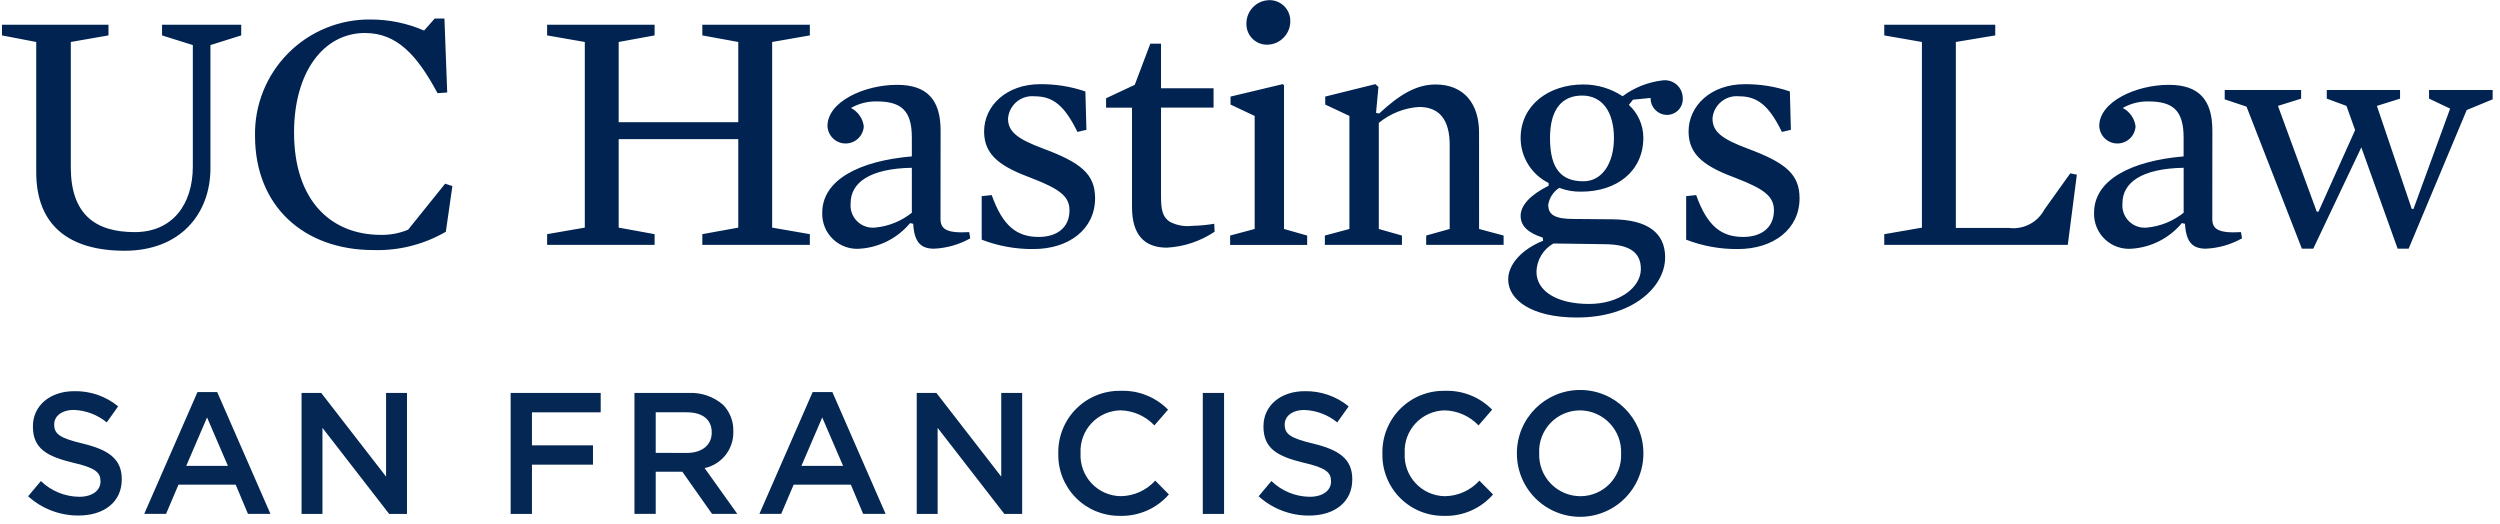 <svg xmlns='http://www.w3.org/2000/svg' width='229' height='48' viewBox='0 0 229 48'><g fill='#012351'><path d='M15.843 4.243v-.98h7.252v.98l-2.818.886V16.4c0 4.243-2.817 7.568-7.852 7.568-5.129 0-8.106-2.343-8.106-7.187V4.845l-3.136-.602v-.98h9.754v.98l-3.452.602v11.462c0 4.275 2.185 5.954 5.858 5.954 3.452 0 5.32-2.535 5.32-6.016V5.129l-2.82-.886zM41.837 22.228c-2.005 1.165-4.296 1.746-6.615 1.678-6.427 0-10.862-4.052-10.862-10.45-.056-2.836 1.041-5.573 3.041-7.585 2-2.012 4.731-3.125 7.568-3.085 1.677 0 3.336.345 4.875 1.013l.98-1.103h.886l.254 6.776-.886.063c-1.87-3.482-3.706-5.512-6.65-5.512-3.769 0-6.493 3.546-6.493 9.119 0 6.238 3.388 9.372 7.949 9.372.858.017 1.71-.145 2.501-.475l3.388-4.212.665.22-.6 4.18zM68.626 4.845L65.333 4.243 65.333 3.263 75.181 3.263 75.181 4.243 71.729 4.845 71.729 21.849 75.181 22.449 75.181 23.429 65.333 23.429 65.333 22.449 68.626 21.849 68.626 13.743 57.671 13.743 57.671 21.849 60.962 22.449 60.962 23.429 51.116 23.429 51.116 22.449 54.568 21.849 54.568 4.845 51.116 4.243 51.116 3.263 60.962 3.263 60.962 4.243 57.671 4.845 57.671 12.195 68.626 12.195zM87.151 21.057c0 .917.54 1.33 2.63 1.204l.094.57c-1.018.574-2.157.9-3.325.949-1.203 0-1.806-.602-1.9-2.28l-.285-.064c-1.139 1.368-2.785 2.214-4.56 2.344-.914.084-1.82-.228-2.488-.859-.668-.63-1.032-1.518-1-2.435 0-3.008 3.39-4.75 8.208-5.16v-1.742c0-2.501-1.014-3.294-3.23-3.294-.821-.015-1.631.193-2.344.601.644.333 1.083.961 1.173 1.68-.05.888-.789 1.58-1.679 1.572-.89-.008-1.615-.715-1.647-1.604 0-2.216 3.356-3.768 6.37-3.768 2.723 0 3.99 1.33 3.99 4.18l-.007 8.106zm-2.626-4.687c-3.896.063-5.606 1.394-5.606 3.23-.064.608.147 1.214.577 1.65.43.435 1.031.655 1.64.6 1.24-.113 2.418-.587 3.389-1.364V16.37zM95.672 23.812c-1.623.019-3.235-.273-4.749-.858v-3.987l.919-.096c1.013 2.85 2.311 3.832 4.306 3.832 1.678 0 2.817-.858 2.817-2.438 0-1.235-.823-1.93-3.452-2.94-2.722-1.013-4.37-2.026-4.37-4.275 0-2.374 2.06-4.338 5.13-4.338 1.41-.015 2.814.21 4.149.665l.094 3.515-.823.191c-1.203-2.47-2.28-3.262-3.92-3.262-.593-.06-1.186.12-1.644.501-.459.381-.745.93-.794 1.525 0 1.203.823 1.868 3.199 2.755 3.482 1.297 4.777 2.343 4.777 4.56-.004 2.845-2.412 4.65-5.639 4.65zM107.89 23.685c-2.09 0-3.198-1.204-3.198-3.705v-9.12h-2.376v-.857l2.629-1.234L106.369 5h.98v4.086h4.813v1.772h-4.813v8.138c0 1.172.123 1.868.793 2.312.63.334 1.35.467 2.058.38.679-.014 1.356-.077 2.026-.19l.032.727c-1.298.873-2.807 1.378-4.369 1.46zM113.716 10.577v-.73l4.777-1.14.123.095v13.172l2.12.602v.857h-7.056v-.857l2.248-.602V11.62l-2.212-1.043zm3.552-9.564c.513-.007 1.007.194 1.37.557.362.363.562.857.554 1.37.005 1.178-.942 2.14-2.12 2.154-.516.005-1.012-.202-1.371-.572-.36-.37-.55-.873-.529-1.388.007-1.157.934-2.097 2.09-2.12h.006zM136.483 21.974l2.248.602v.857h-7.093v-.857l2.153-.602v-7.693c0-2.25-.886-3.484-2.818-3.484-1.346.094-2.63.603-3.675 1.458v9.719l2.12.602v.857h-7.061v-.857l2.249-.602V11.62l-2.216-1.043v-.73l4.591-1.14.284.254-.22 2.375.284.063c1.9-1.773 3.45-2.66 5.16-2.66 2.598 0 3.992 1.74 3.992 4.402l.002 8.833zM145.856 18.555c-.692.018-1.38-.1-2.026-.348-.544.35-.913.914-1.013 1.552 0 .95.665 1.298 2.343 1.298l3.553.031c3.198.032 4.813 1.235 4.813 3.483 0 2.695-2.94 5.513-8.076 5.513-4.21 0-6.3-1.646-6.3-3.482 0-1.425 1.297-2.787 3.197-3.552l-.031-.285c-1.267-.411-2.027-1.013-2.027-1.994 0-.95.887-1.932 2.566-2.755v-.253c-1.568-.774-2.562-2.37-2.566-4.118 0-3.007 2.566-4.907 5.732-4.907 1.283-.006 2.539.37 3.61 1.077 1.083-.806 2.362-1.309 3.705-1.457.458-.047.915.101 1.259.409.343.307.541.745.545 1.206.03.409-.115.81-.399 1.107-.284.296-.68.457-1.09.445-.827-.033-1.476-.724-1.456-1.552l-1.614.158-.38.475c.845.772 1.327 1.864 1.329 3.009-.006 3.104-2.476 4.94-5.674 4.94zm2.185 4.813l-4.75-.064c-.939.533-1.528 1.519-1.551 2.597 0 1.741 1.837 2.94 4.813 2.94 2.787 0 4.75-1.52 4.75-3.198 0-1.58-1.108-2.245-3.262-2.275zM145.92 9.753c-1.715 0-2.94 1.103-2.94 3.893 0 2.947 1.14 3.96 3.07 3.96 1.679 0 2.787-1.615 2.787-3.96 0-2.376-1.05-3.893-2.917-3.893zM160.2 23.812c-1.623.019-3.235-.272-4.749-.858v-3.987l.919-.096c1.013 2.85 2.312 3.832 4.306 3.832 1.678 0 2.817-.858 2.817-2.438 0-1.235-.822-1.93-3.45-2.94-2.724-1.013-4.37-2.026-4.37-4.275 0-2.374 2.058-4.338 5.13-4.338 1.41-.015 2.813.21 4.148.665l.094 3.515-.823.191c-1.203-2.47-2.28-3.262-3.92-3.262-.593-.06-1.186.12-1.644.501-.459.381-.745.93-.793 1.525 0 1.203.823 1.868 3.197 2.755 3.484 1.297 4.777 2.343 4.777 4.56 0 2.845-2.408 4.65-5.638 4.65zM190.41 23.432h-16.813v-.98l3.451-.6V4.845l-3.45-.602v-.98h10.167v.98l-3.61.602V21.88h4.878c1.32.164 2.605-.503 3.229-1.679l2.375-3.324.601.122-.829 6.433zM203.646 21.057c0 .917.538 1.33 2.628 1.204l.094.57c-1.017.574-2.156.9-3.323.949-1.204 0-1.806-.602-1.9-2.28l-.287-.064c-1.138 1.368-2.783 2.214-4.558 2.344-.914.083-1.82-.23-2.486-.86-.667-.63-1.03-1.517-.998-2.434 0-3.008 3.39-4.75 8.202-5.16v-1.742c0-2.501-1.013-3.294-3.23-3.294-.821-.015-1.631.193-2.344.601.644.333 1.083.96 1.173 1.68-.049.888-.788 1.58-1.678 1.572-.89-.008-1.615-.715-1.647-1.604 0-2.216 3.356-3.768 6.37-3.768 2.723 0 3.99 1.33 3.99 4.18l-.006 8.106zm-2.623-4.687c-3.895.063-5.605 1.394-5.605 3.23-.064.608.147 1.214.577 1.65.429.435 1.031.655 1.64.6 1.239-.113 2.417-.587 3.388-1.364V16.37zM221.917 20.138L222.075 20.138 225.432 10.95 223.5 10.033 223.5 9.241 229.327 9.241 229.327 10.099 226.951 11.079 221.632 23.776 220.623 23.776 217.297 14.499 212.896 23.776 211.851 23.776 206.78 10.765 204.784 10.101 204.784 9.244 211.783 9.244 211.783 10.035 209.661 10.7 213.214 20.389 213.372 20.389 216.729 12.916 215.937 10.7 214.132 10.035 214.132 9.244 220.845 9.244 220.845 10.035 218.724 10.7z' transform='translate(-1 -1)'/><path d='M3.575 46.458l1.17-1.394c.94.909 2.192 1.425 3.5 1.442 1.203 0 1.96-.571 1.96-1.394v-.032c0-.793-.444-1.225-2.502-1.694-2.36-.571-3.689-1.267-3.689-3.308v-.033c0-1.9 1.583-3.213 3.784-3.213 1.464-.032 2.891.46 4.024 1.388l-1.044 1.47c-.852-.699-1.908-1.1-3.01-1.14-1.138 0-1.803.586-1.803 1.315v.03c0 .858.507 1.236 2.644 1.743 2.342.57 3.545 1.409 3.545 3.245v.032c0 2.074-1.63 3.307-3.956 3.307-1.708.011-3.357-.618-4.623-1.764zM19.09 36.912h1.805l4.877 11.16h-2.058l-1.125-2.676h-5.24l-1.14 2.677H14.21l4.88-11.161zm2.786 6.76l-1.909-4.434-1.906 4.433h3.815zM28.622 36.995L30.427 36.995 36.364 44.657 36.364 36.995 38.28 36.995 38.28 48.078 36.65 48.078 30.537 40.192 30.537 48.078 28.622 48.078zM47.775 36.995L56.024 36.995 56.024 38.768 49.728 38.768 49.728 41.792 55.317 41.792 55.317 43.565 49.728 43.565 49.728 48.078 47.775 48.078zM59.116 36.995h4.94c1.17-.066 2.318.33 3.199 1.102.61.645.94 1.506.917 2.393v.03c.05 1.607-1.056 3.02-2.628 3.357l2.994 4.196h-2.313l-2.723-3.863h-2.438v3.863h-1.948V36.995zm4.797 5.493c1.394 0 2.281-.728 2.281-1.851v-.033c0-1.186-.857-1.838-2.296-1.838h-2.834v3.717l2.85.005zM75.44 36.912h1.805l4.877 11.16h-2.058l-1.125-2.676h-5.24l-1.14 2.677H70.56l4.88-11.161zm2.786 6.76l-1.909-4.434-1.906 4.433h3.815zM84.972 36.995L86.777 36.995 92.714 44.657 92.714 36.995 94.63 36.995 94.63 48.078 93 48.078 86.887 40.192 86.887 48.078 84.972 48.078zM97.94 42.563v-.031c-.034-1.527.557-3.002 1.635-4.084 1.079-1.082 2.552-1.677 4.08-1.648 1.624-.06 3.2.566 4.339 1.726l-1.252 1.44c-.81-.856-1.929-1.352-3.107-1.379-1.009.019-1.967.445-2.656 1.182-.689.737-1.05 1.721-1 2.729v.032c-.05 1.008.31 1.994.999 2.733.689.739 1.647 1.167 2.657 1.187 1.214-.008 2.37-.525 3.185-1.425l1.25 1.267c-1.128 1.295-2.779 2.015-4.496 1.96-1.51.016-2.96-.58-4.022-1.652-1.062-1.072-1.644-2.529-1.612-4.037zM111.176 36.995L113.124 36.995 113.124 48.078 111.176 48.078zM116.29 46.458l1.172-1.394c.94.909 2.192 1.424 3.5 1.442 1.202 0 1.96-.571 1.96-1.394v-.032c0-.793-.443-1.225-2.502-1.694-2.358-.571-3.687-1.267-3.687-3.308v-.033c0-1.9 1.582-3.213 3.782-3.213 1.464-.03 2.89.464 4.022 1.393l-1.045 1.47c-.851-.699-1.908-1.1-3.008-1.14-1.14 0-1.806.586-1.806 1.315v.03c0 .858.507 1.236 2.646 1.743 2.342.57 3.545 1.408 3.545 3.245v.032c0 2.073-1.63 3.307-3.957 3.307-1.707.009-3.356-.622-4.622-1.769zM127.628 42.563v-.031c-.034-1.527.556-3.002 1.635-4.084 1.079-1.082 2.552-1.677 4.08-1.648 1.624-.06 3.2.566 4.338 1.726l-1.25 1.44c-.81-.854-1.927-1.35-3.104-1.376-1.009.019-1.967.445-2.656 1.182-.689.736-1.05 1.72-1.001 2.728v.032c-.05 1.009.31 1.995 1 2.733.688.739 1.647 1.167 2.657 1.187 1.214-.007 2.37-.524 3.185-1.425l1.251 1.267c-1.128 1.295-2.78 2.015-4.496 1.96-1.51.018-2.964-.577-4.027-1.65-1.063-1.073-1.644-2.531-1.612-4.041zM139.946 42.563v-.031c-.008-3.2 2.579-5.801 5.779-5.81 3.2-.009 5.801 2.578 5.81 5.778v.032c.005 2.07-1.094 3.986-2.884 5.026-1.79 1.04-3.999 1.045-5.794.015-1.796-1.03-2.905-2.94-2.91-5.01zm9.547 0v-.031c.039-1.027-.34-2.026-1.05-2.769-.71-.742-1.69-1.166-2.718-1.173-1.021.001-1.997.42-2.703 1.158-.705.738-1.079 1.732-1.033 2.752v.032c-.037 1.024.343 2.02 1.053 2.758.71.74 1.69 1.158 2.715 1.162 1.018.002 1.993-.412 2.699-1.146.705-.735 1.08-1.726 1.037-2.743z' opacity='.98' transform='translate(-1 -1)'/></g></svg>

